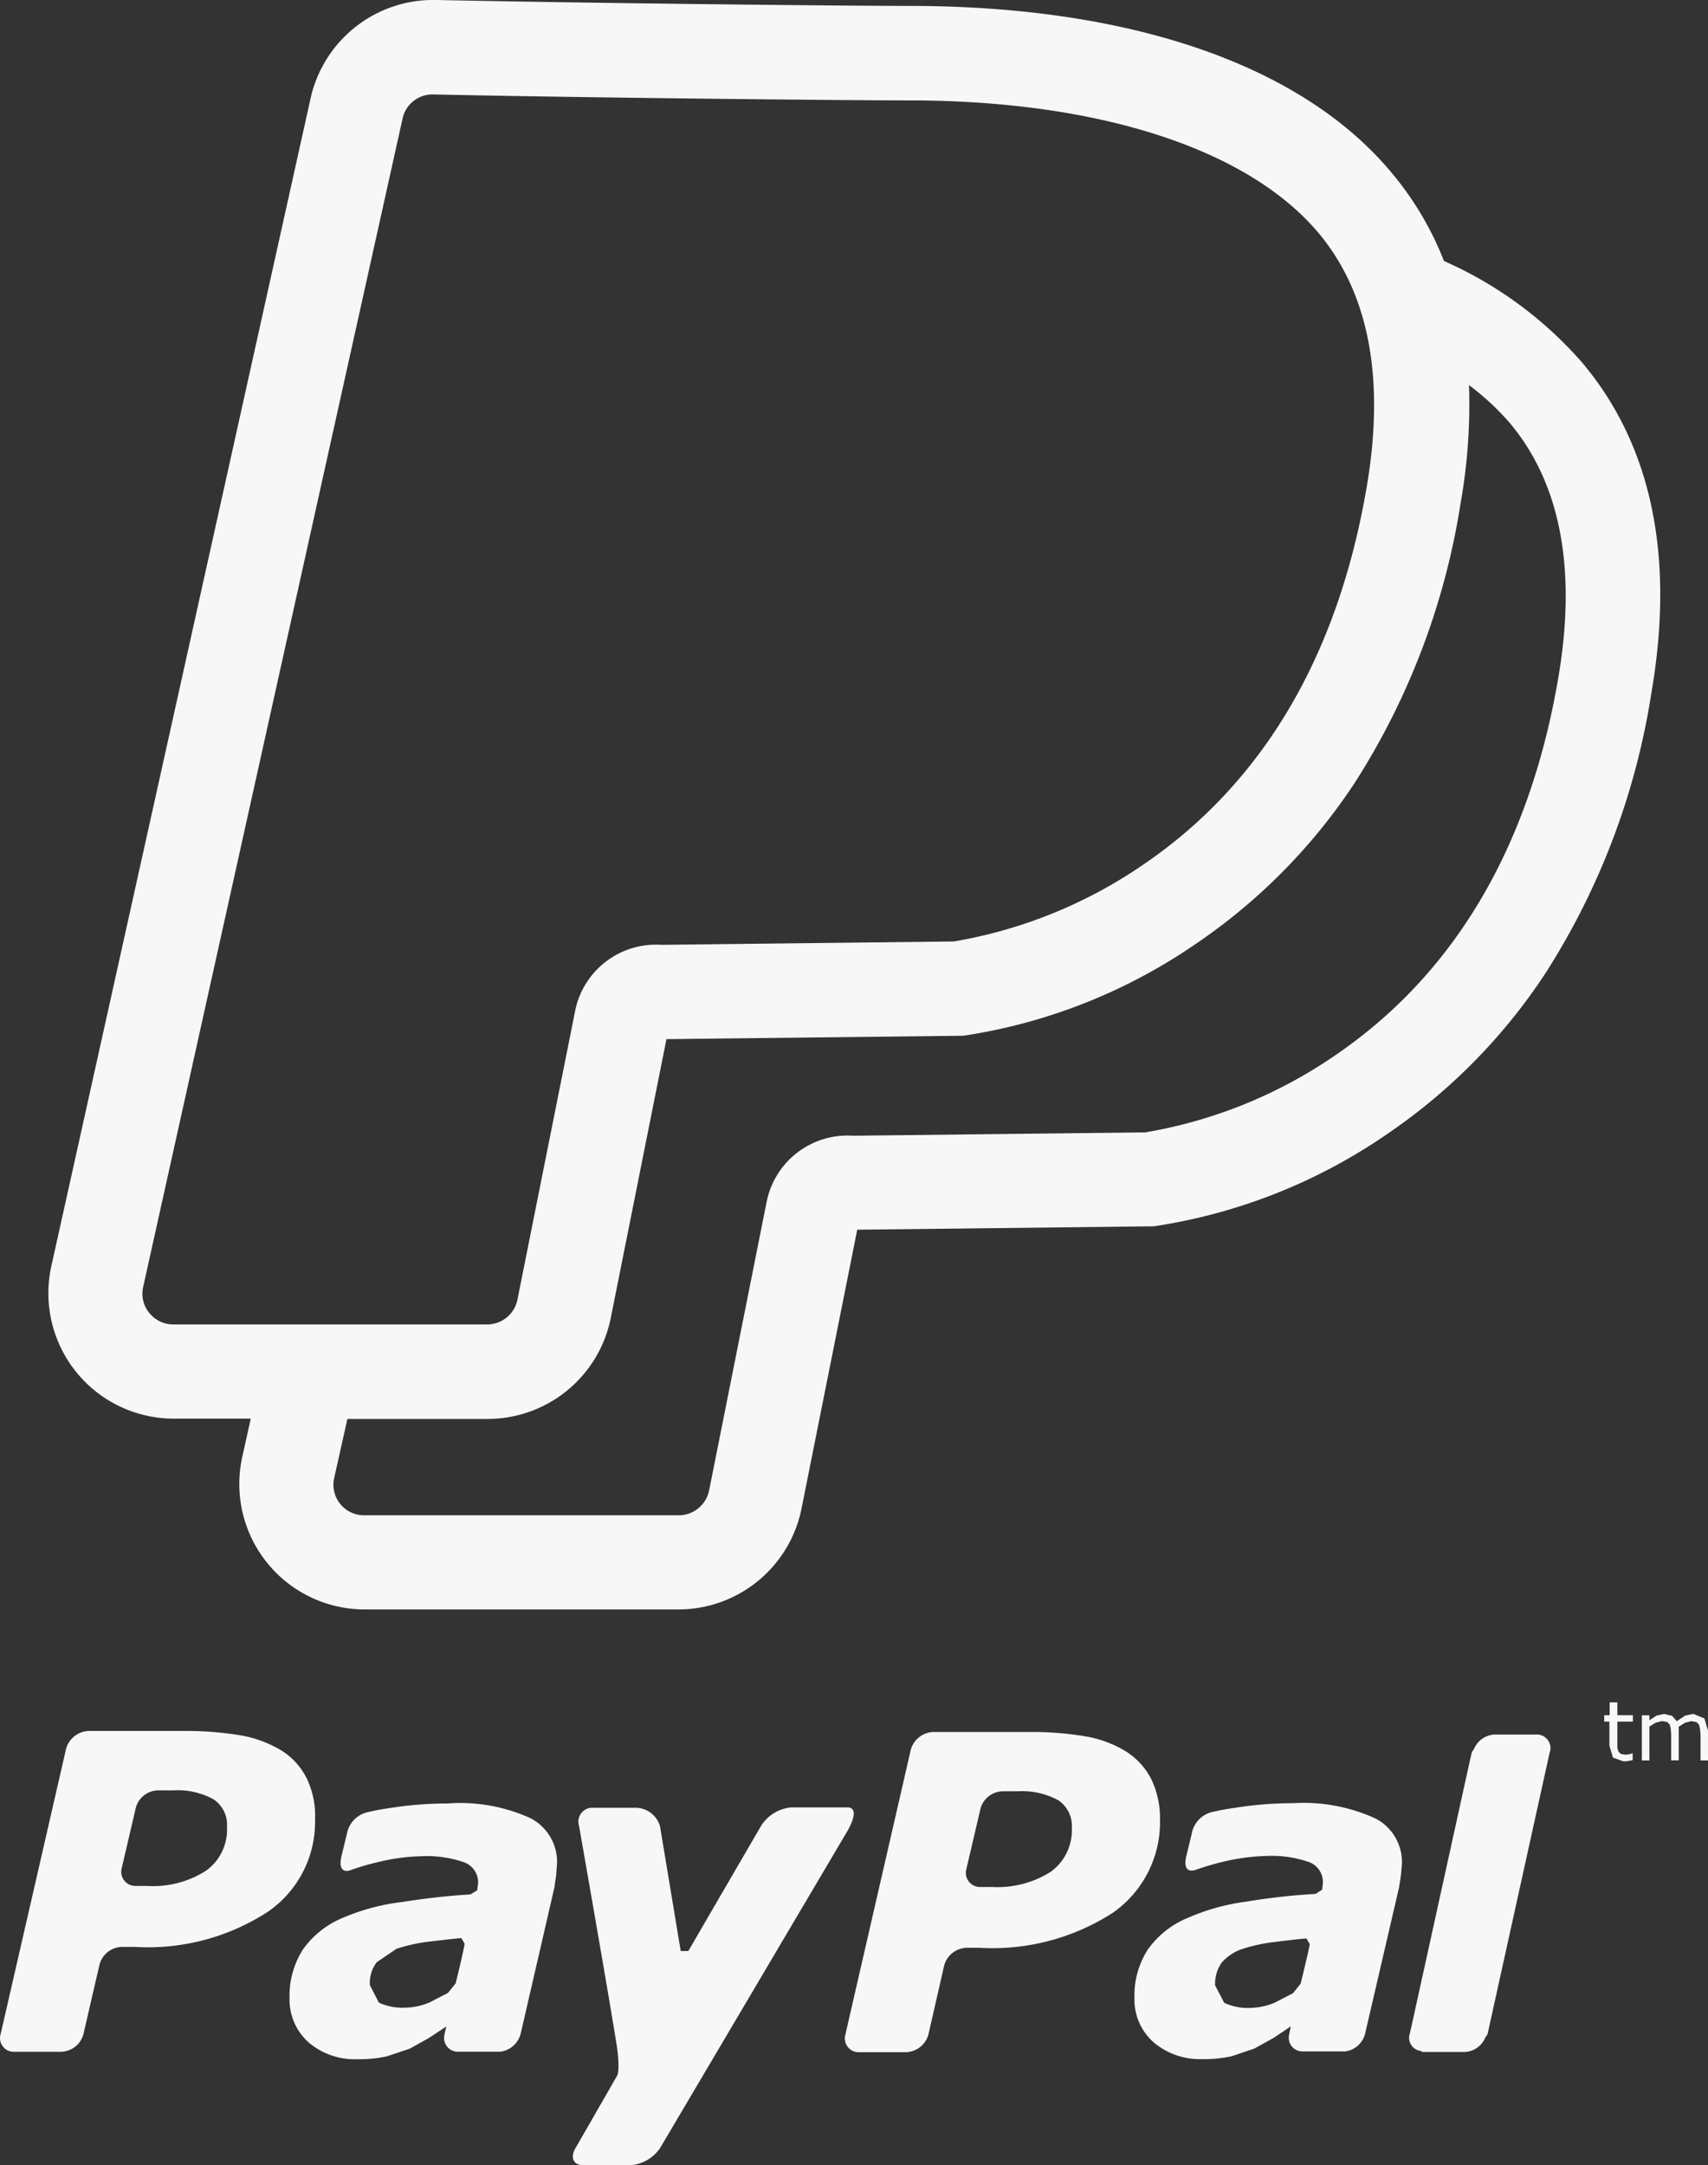 <svg xmlns="http://www.w3.org/2000/svg" width="60.58" height="76.769" viewBox="0 0 60.58 76.769">
  <rect x="0" y="0" width="60.58" height="76.769" fill="#333333" stroke="none"/>
  <g id="icon_paypall" transform="translate(-38.072 -8.217)">
    <path id="Tracciato_5" data-name="Tracciato 5" d="M48.936,236.644a2.436,2.436,0,0,0-.9-.972,4.2,4.2,0,0,0-1.434-.528,11.865,11.865,0,0,0-1.946-.154H41.209a.866.866,0,0,0-.793.631l-2.317,10.1a.487.487,0,0,0,.5.644h1.651a.844.844,0,0,0,.785-.641l.566-2.449a.844.844,0,0,1,.788-.628h.474a7.8,7.8,0,0,0,4.7-1.24,3.86,3.86,0,0,0,1.683-3.272,3.042,3.042,0,0,0-.306-1.486Zm-3.556,3.3a3.478,3.478,0,0,1-2.087.541h-.4a.5.5,0,0,1-.506-.62l.5-2.144a.834.834,0,0,1,.785-.625h.541a2.644,2.644,0,0,1,1.434.319,1.083,1.083,0,0,1,.476.982,1.794,1.794,0,0,1-.739,1.545Z" transform="translate(0 -165.396)" fill="#f7f7f7"/>
    <path id="Tracciato_6" data-name="Tracciato 6" d="M249.3,233.041l-.1.03-.138.019-.171-.027-.087-.084-.038-.13,0-.2v-.733h.552v-.227h-.552v-.457h-.273v.457H248.3v.227h.184v.855l.127.422.376.135.157-.014.165-.032v-.241Z" transform="translate(-153.329 -162.654)" fill="#f7f7f7"/>
    <path id="Tracciato_7" data-name="Tracciato 7" d="M255.449,232.912l-.392-.162-.292.06-.295.2-.171-.192-.279-.065-.268.057-.254.165V232.8h-.268v1.6h.268v-1.2l.222-.138.225-.057.184.032.089.092.038.154.014.2v.915h.268v-1.026l0-.084-.005-.078.227-.146.227-.057.176.032.095.092.035.157.019.195v.918h.268v-1.042Z" transform="translate(-156.924 -163.762)" fill="#f7f7f7"/>
    <path id="Tracciato_8" data-name="Tracciato 8" d="M84.551,245.014a6.017,6.017,0,0,0-2.95-.525,13.084,13.084,0,0,0-1.995.154c-.5.076-.541.089-.847.157a.964.964,0,0,0-.725.763l-.2.828c-.114.541.192.512.319.466a8.632,8.632,0,0,1,.988-.29,7.064,7.064,0,0,1,1.545-.208,4.028,4.028,0,0,1,1.5.214.755.755,0,0,1,.5.761l-.03.233-.238.146c-.936.06-1.624.146-2.436.271a7.56,7.56,0,0,0-2.087.558,3.232,3.232,0,0,0-1.418,1.121A3.037,3.037,0,0,0,76,251.393a2.035,2.035,0,0,0,.671,1.564,2.517,2.517,0,0,0,1.74.6,4.691,4.691,0,0,0,1.034-.1l.812-.271.677-.376.622-.411v.014l-.062.271h0a.49.49,0,0,0,.433.606h1.554a.858.858,0,0,0,.712-.62l1.2-5.2.062-.425.03-.4A1.74,1.74,0,0,0,84.551,245.014Zm-2.661,5.854-.271.338-.65.336a2.3,2.3,0,0,1-.863.187,1.989,1.989,0,0,1-.939-.179l-.319-.62a1.229,1.229,0,0,1,.244-.812l.7-.476a6.159,6.159,0,0,1,1.083-.246c.376-.046,1.121-.13,1.218-.133l.116.2C82.2,249.585,81.991,250.47,81.891,250.868Z" transform="translate(-27.658 -172.324)" fill="#f7f7f7"/>
    <path id="Tracciato_9" data-name="Tracciato 9" d="M195.268,245a6.128,6.128,0,0,0-2.947-.541,12.752,12.752,0,0,0-1.995.157c-.5.073-.541.089-.85.154a.964.964,0,0,0-.723.763l-.2.831c-.114.528.184.506.325.463a9.24,9.24,0,0,1,.977-.29,7.276,7.276,0,0,1,1.548-.208,4.012,4.012,0,0,1,1.5.214.752.752,0,0,1,.5.747l-.024.233-.235.152a22.168,22.168,0,0,0-2.436.271,7.625,7.625,0,0,0-2.092.577,3.248,3.248,0,0,0-1.421,1.123,3,3,0,0,0-.474,1.719,2.011,2.011,0,0,0,.674,1.567,2.528,2.528,0,0,0,1.735.6,4.573,4.573,0,0,0,1.037-.1l.8-.271.682-.376.617-.414h0l-.054.271h0a.484.484,0,0,0,.438.617H194.2a.844.844,0,0,0,.7-.622l1.207-5.2.065-.428.035-.4A1.738,1.738,0,0,0,195.268,245Zm-2.652,5.854-.271.341-.644.333a2.3,2.3,0,0,1-.858.187,1.938,1.938,0,0,1-.939-.179l-.322-.617a1.294,1.294,0,0,1,.235-.812,1.708,1.708,0,0,1,.706-.474,6.276,6.276,0,0,1,1.083-.244c.376-.046,1.118-.135,1.215-.135l.116.2C192.927,249.573,192.713,250.455,192.616,250.856Z" transform="translate(-108.411 -172.303)" fill="#f7f7f7"/>
    <path id="Tracciato_10" data-name="Tracciato 10" d="M159.646,236.782a2.539,2.539,0,0,0-.909-.977,4.059,4.059,0,0,0-1.432-.525,11.208,11.208,0,0,0-1.941-.152h-3.451a.858.858,0,0,0-.788.625l-2.32,10.1a.49.49,0,0,0,.5.628h1.651a.853.853,0,0,0,.793-.625l.56-2.452a.853.853,0,0,1,.793-.625h.471a7.862,7.862,0,0,0,4.715-1.24,3.911,3.911,0,0,0,1.675-3.278A3.213,3.213,0,0,0,159.646,236.782Zm-3.556,3.3a3.518,3.518,0,0,1-2.081.541H153.6a.5.5,0,0,1-.506-.628l.5-2.141a.836.836,0,0,1,.788-.625h.541a2.707,2.707,0,0,1,1.434.319,1.1,1.1,0,0,1,.479.985A1.819,1.819,0,0,1,156.089,240.084Z" transform="translate(-80.748 -165.497)" fill="#f7f7f7"/>
    <path id="Tracciato_11" data-name="Tracciato 11" d="M227.739,236.077a.482.482,0,0,0-.5-.62h-1.478a.836.836,0,0,0-.709.5l-.081.127-.076.327-2.065,9.389-.068.29h0a.468.468,0,0,0,.414.587l.027.035h1.535a.831.831,0,0,0,.709-.509l.081-.122,2.209-10.014Z" transform="translate(-134.695 -165.736)" fill="#f7f7f7"/>
    <path id="Tracciato_12" data-name="Tracciato 12" d="M122.865,245h-1.978a1.424,1.424,0,0,0-1.037.631s-2.363,4.06-2.593,4.46h-.271l-.736-4.431a.909.909,0,0,0-.9-.647h-1.472a.49.49,0,0,0-.5.631s1.123,6.387,1.353,7.89c.106.828,0,.977,0,.977l-1.462,2.544c-.217.346-.1.628.254.628h1.711a1.383,1.383,0,0,0,1.034-.628l6.571-11.118S123.461,244.971,122.865,245Z" transform="translate(-54.77 -172.695)" fill="#f7f7f7"/>
    <path id="Tracciato_13" data-name="Tracciato 13" d="M98.792,21.071a14.009,14.009,0,0,0-4.9-3.6A11.186,11.186,0,0,0,92,14.3c-3.183-3.792-9.248-5.873-17.067-5.873-2.338,0-11.595-.1-16.8-.211A4.458,4.458,0,0,0,53.7,11.677l-9.2,41.429a4.447,4.447,0,0,0,4.33,5.413h2.742l-.3,1.353a4.447,4.447,0,0,0,4.33,5.413H66.747a4.458,4.458,0,0,0,4.36-3.575l1.976-9.89L83.517,51.7H83.6a19.712,19.712,0,0,0,8.266-3.264A20.47,20.47,0,0,0,97.5,42.715a25.7,25.7,0,0,0,3.743-9.884C102.089,27.956,101.261,24,98.792,21.071Zm-50.821,33.7a1.083,1.083,0,0,1-.214-.926l9.2-41.426a1.083,1.083,0,0,1,1.083-.853c5.226.114,14.523.211,16.875.211,6.715,0,12.006,1.711,14.518,4.688,1.8,2.138,2.379,5.18,1.716,9.037C90.123,31.51,87.446,36.016,83.2,38.894A16.837,16.837,0,0,1,76.507,41.6l-10.366.119a2.925,2.925,0,0,0-3.058,2.314L61.031,54.3a1.1,1.1,0,0,1-1.083.88H48.824A1.083,1.083,0,0,1,47.971,54.767Zm49.974-22.5c-1.028,6.011-3.705,10.518-7.952,13.395A16.837,16.837,0,0,1,83.3,48.369l-10.366.119A2.925,2.925,0,0,0,69.876,50.8L67.829,61.066a1.1,1.1,0,0,1-1.083.88H55.6a1.083,1.083,0,0,1-1.066-1.334L55,58.53h4.98a4.458,4.458,0,0,0,4.36-3.575l1.976-9.892,10.434-.119h.087A19.693,19.693,0,0,0,85.1,41.679a20.551,20.551,0,0,0,5.638-5.719,25.708,25.708,0,0,0,3.743-9.887,20.044,20.044,0,0,0,.3-4.2,9.15,9.15,0,0,1,1.456,1.353C98.029,25.369,98.608,28.411,97.945,32.268Z" transform="translate(-4.606)" fill="#f7f7f7"/>
  </g>
</svg>
